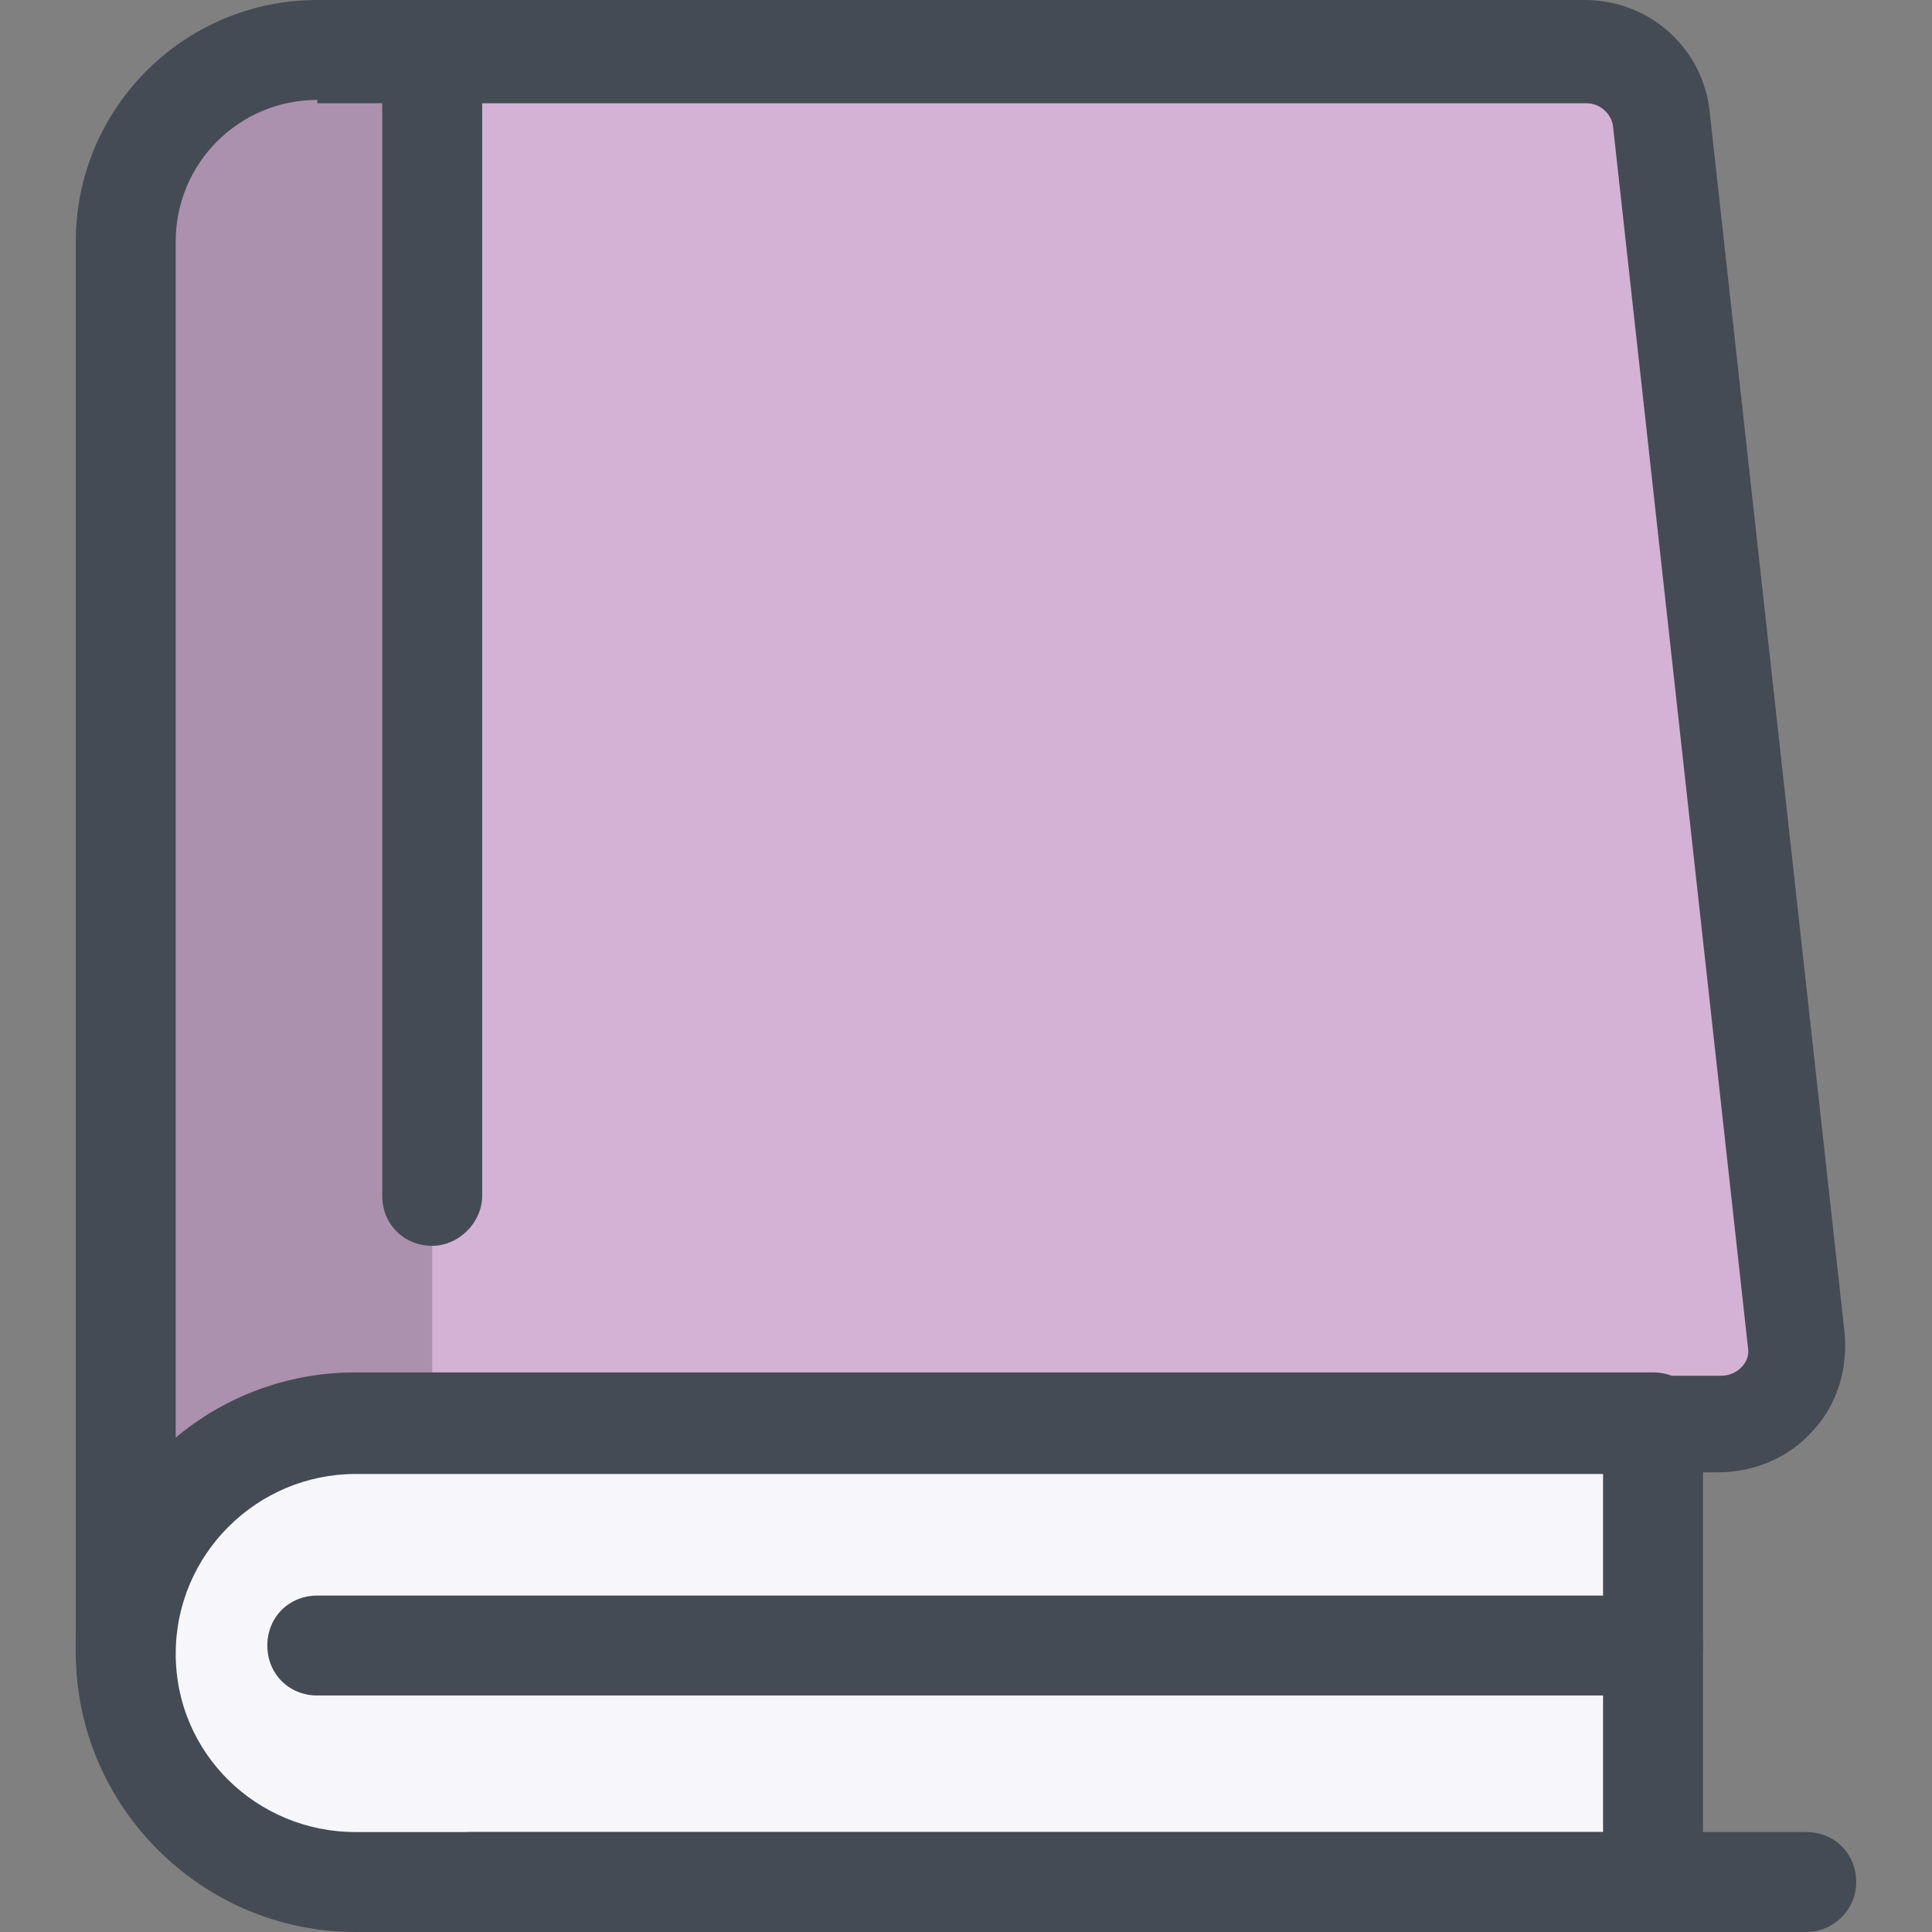 <?xml version="1.0" encoding="iso-8859-1"?>
<!-- Generator: Adobe Illustrator 19.0.0, SVG Export Plug-In . SVG Version: 6.00 Build 0)  -->
<svg version="1.1" id="Layer_1" xmlns="http://www.w3.org/2000/svg" xmlns:xlink="http://www.w3.org/1999/xlink" x="0px" y="0px"
	 viewBox="0 0 464 464" style="enable-background:new 0 0 464 464;" xml:space="preserve">
<rect x="0" y="0" width="464" height="464" fill="#808080" stroke="none"/>
<path style="fill:#D3B2D5;" d="M380.6,12H76.2c-25.2,0-46,20.4-46,46v339.2C30.2,366.8,55,342,85,342h328c10.8,0,19.6-9.6,18.4-20.4
	L399,28.4C397.8,19.2,389.8,12,380.6,12z"/>
<g style="opacity:0.2;">
	<path style="fill:#0C0F13;" d="M72.6,12c-25.2,0-46,20.4-46,46v339.2c0-30.4,24.8-55.2,55.2-55.2h22V12H72.6z"/>
</g>
<path style="fill:#F7F7FB;" d="M397,342H85.4c-30.4,0-54.8,24.8-54.8,54.8l0,0c0,30.4,24.8,54.8,54.8,54.8H397V342z"/>
<g>
	<path style="fill:#454B54;" d="M103.8,299.2c-6.8,0-12-5.2-12-12V12c0-6.8,5.2-12,12-12c6.8,0,12,5.2,12,12v275.2
		C115.8,293.6,110.2,299.2,103.8,299.2z"/>
	<path style="fill:#454B54;" d="M397,464H85.4c-36.8,0-67.2-30-67.2-67.2s30-67.2,67.2-67.2H397c6.8,0,12,5.2,12,12V452
		C409,458.8,403.8,464,397,464z M85.4,354c-23.6,0-43.2,19.2-43.2,43.2S61.8,440,85.4,440H385v-86H85.4z"/>
	<path style="fill:#454B54;" d="M433.8,464H113c-6.8,0-12-5.2-12-12s5.2-12,12-12h320.8c6.8,0,12,5.2,12,12S440.2,464,433.8,464z"/>
	<path style="fill:#454B54;" d="M397,407.2H76.2c-6.8,0-12-5.2-12-12s5.2-12,12-12H397c6.8,0,12,5.2,12,12S403.8,407.2,397,407.2z"
		/>
	<path style="fill:#454B54;" d="M30.2,408.8c-6.8,0-12-5.2-12-12V58c0-32,26-58,58-58h304.4c15.6,0,28.4,11.6,30,26.8L443,320
		c0.8,8.4-1.6,17.2-7.6,23.6c-5.6,6.4-14,10-22.8,10h-328c-23.6,0-43.2,19.2-43.2,43.2C42.2,403.6,37,408.8,30.2,408.8z M76.2,24
		c-18.8,0-34,15.2-34,34v288c11.6-9.6,26.8-15.6,43.2-15.6h328c2.4,0,4-1.2,4.8-2s2-2.4,1.6-4.8L387.4,30.4
		c-0.4-3.2-3.2-5.6-6.4-5.6H76.2V24z"/>
</g>
<g>
</g>
<g>
</g>
<g>
</g>
<g>
</g>
<g>
</g>
<g>
</g>
<g>
</g>
<g>
</g>
<g>
</g>
<g>
</g>
<g>
</g>
<g>
</g>
<g>
</g>
<g>
</g>
<g>
</g>
</svg>
